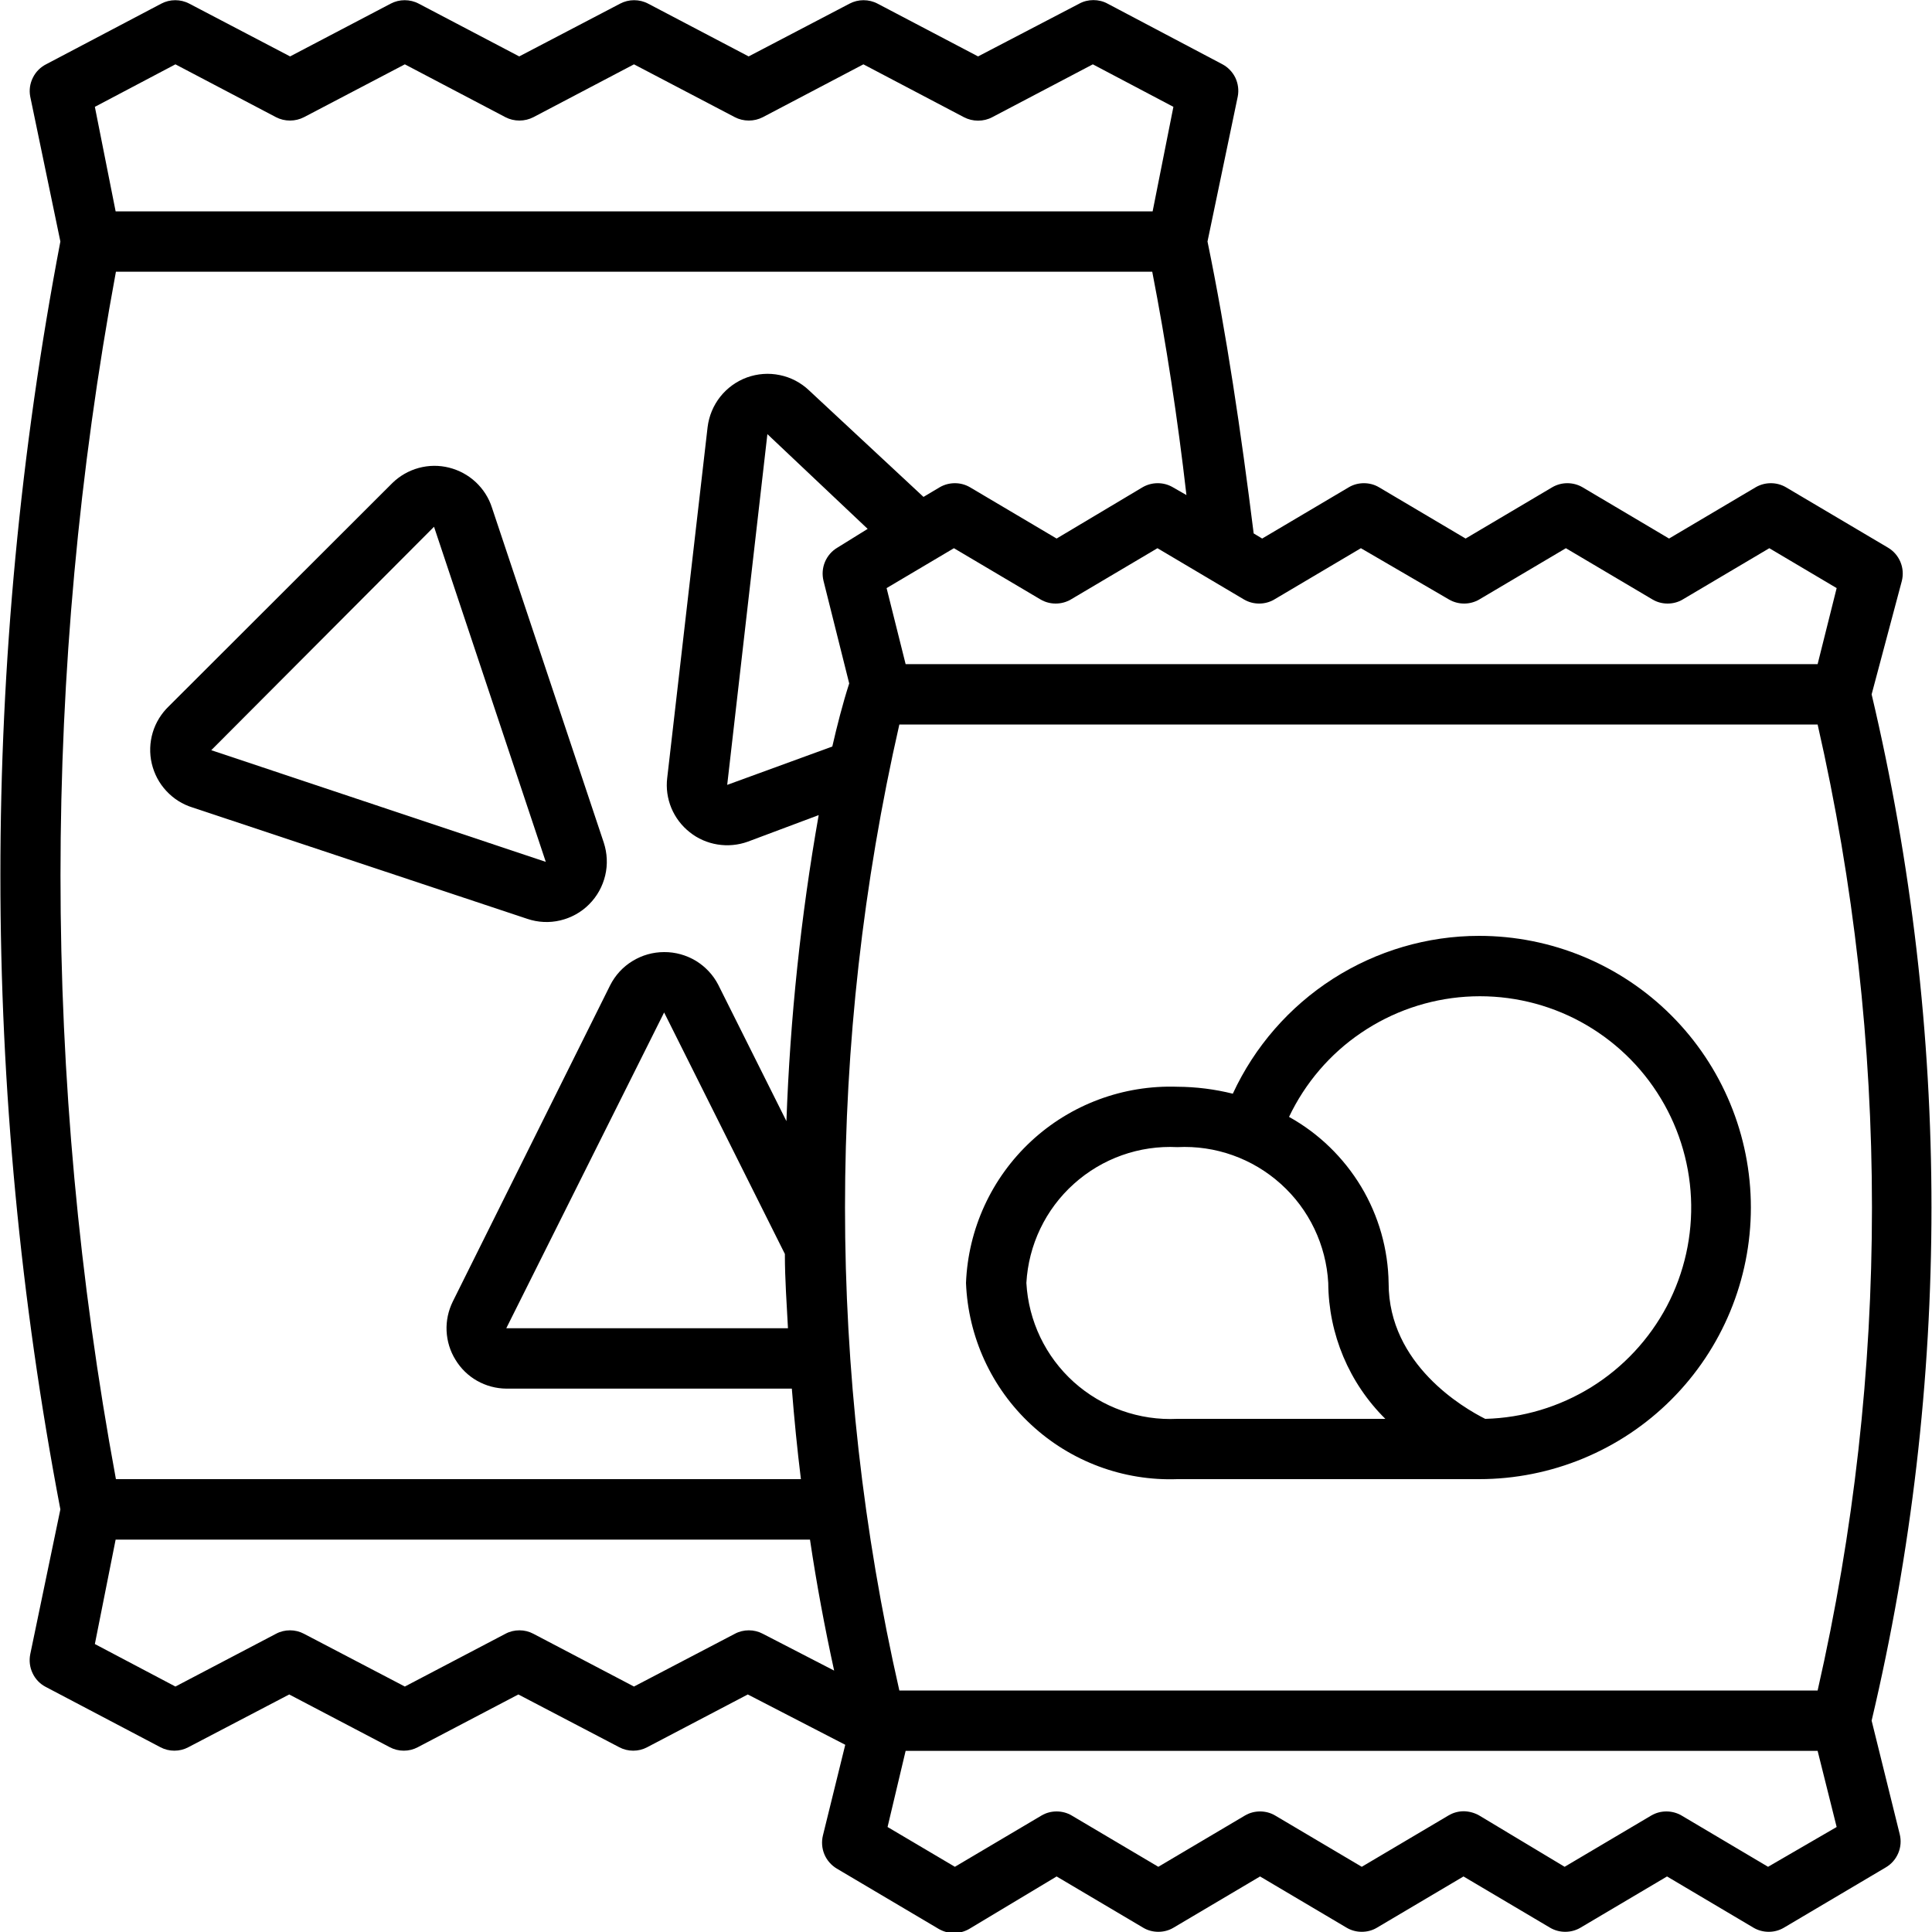 <svg width="20" height="20" viewBox="0 0 20 20" fill="none" xmlns="http://www.w3.org/2000/svg">
<g clip-path="url(#clip0_344_921)">
<path d="M19.375 17.812C20.201 14.319 20.201 10.681 19.375 7.188L19.688 6.013C19.704 5.947 19.699 5.879 19.673 5.817C19.647 5.755 19.602 5.703 19.544 5.669L18.488 5.044C18.44 5.016 18.386 5.002 18.332 5.002C18.277 5.002 18.223 5.016 18.175 5.044L17.278 5.575L16.382 5.044C16.334 5.016 16.28 5.002 16.225 5.002C16.171 5.002 16.117 5.016 16.069 5.044L15.172 5.575L14.275 5.044C14.228 5.016 14.174 5.002 14.119 5.002C14.064 5.002 14.01 5.016 13.963 5.044L13.066 5.575L12.978 5.522C12.847 4.472 12.697 3.456 12.5 2.5L12.813 1C12.826 0.934 12.817 0.865 12.788 0.804C12.758 0.743 12.71 0.694 12.65 0.663L11.466 0.038C11.421 0.013 11.37 0.001 11.319 0.001C11.268 0.001 11.217 0.013 11.172 0.038L10.125 0.584L9.085 0.038C9.04 0.014 8.99 0.002 8.939 0.002C8.889 0.002 8.839 0.014 8.794 0.038L7.75 0.584L6.71 0.038C6.665 0.014 6.615 0.002 6.564 0.002C6.514 0.002 6.464 0.014 6.419 0.038L5.375 0.584L4.335 0.038C4.29 0.014 4.24 0.002 4.189 0.002C4.139 0.002 4.089 0.014 4.044 0.038L3.003 0.584L1.96 0.038C1.915 0.014 1.865 0.002 1.814 0.002C1.764 0.002 1.714 0.014 1.669 0.038L0.482 0.663C0.421 0.693 0.371 0.742 0.341 0.803C0.31 0.864 0.3 0.933 0.313 1L0.625 2.5C-0.203 6.836 -0.203 11.289 0.625 15.625L0.313 17.125C0.3 17.191 0.308 17.259 0.337 17.32C0.365 17.381 0.413 17.431 0.472 17.462L1.66 18.087C1.705 18.111 1.754 18.123 1.805 18.123C1.856 18.123 1.905 18.111 1.95 18.087L2.994 17.541L4.035 18.087C4.08 18.111 4.129 18.123 4.18 18.123C4.231 18.123 4.28 18.111 4.325 18.087L5.366 17.541L6.41 18.087C6.455 18.111 6.504 18.123 6.555 18.123C6.606 18.123 6.655 18.111 6.7 18.087L7.741 17.541L8.75 18.062L8.519 19C8.503 19.065 8.508 19.134 8.534 19.196C8.56 19.258 8.605 19.309 8.663 19.344L9.719 19.969C9.767 19.996 9.82 20.011 9.875 20.011C9.93 20.011 9.984 19.996 10.032 19.969L10.938 19.425L11.835 19.956C11.882 19.984 11.936 19.998 11.991 19.998C12.046 19.998 12.1 19.984 12.147 19.956L13.044 19.425L13.941 19.956C13.989 19.984 14.042 19.998 14.097 19.998C14.152 19.998 14.206 19.984 14.253 19.956L15.15 19.425L16.047 19.956C16.095 19.984 16.149 19.998 16.203 19.998C16.258 19.998 16.312 19.984 16.36 19.956L17.257 19.425L18.153 19.956C18.201 19.984 18.255 19.998 18.31 19.998C18.365 19.998 18.418 19.984 18.466 19.956L19.522 19.331C19.58 19.297 19.625 19.245 19.651 19.183C19.677 19.121 19.682 19.053 19.666 18.988L19.375 17.812ZM12.878 6.206C12.926 6.234 12.98 6.248 13.035 6.248C13.09 6.248 13.143 6.234 13.191 6.206L14.088 5.675L15 6.206C15.048 6.234 15.102 6.248 15.157 6.248C15.211 6.248 15.265 6.234 15.313 6.206L16.21 5.675L17.107 6.206C17.154 6.234 17.208 6.248 17.263 6.248C17.318 6.248 17.372 6.234 17.419 6.206L18.316 5.675L19.013 6.088L18.816 6.875H9.375L9.178 6.088L9.875 5.675L10.772 6.206C10.82 6.234 10.874 6.248 10.928 6.248C10.983 6.248 11.037 6.234 11.085 6.206L11.982 5.675L12.878 6.206ZM1.816 0.666L2.857 1.213C2.901 1.236 2.951 1.248 3.002 1.248C3.053 1.248 3.102 1.236 3.147 1.213L4.191 0.666L5.232 1.213C5.276 1.236 5.326 1.248 5.377 1.248C5.428 1.248 5.477 1.236 5.522 1.213L6.563 0.666L7.607 1.213C7.651 1.236 7.701 1.248 7.752 1.248C7.803 1.248 7.852 1.236 7.897 1.213L8.938 0.666L9.978 1.213C10.024 1.237 10.074 1.249 10.125 1.249C10.177 1.249 10.227 1.237 10.272 1.213L11.313 0.666L12.147 1.106L11.932 2.188H1.197L0.982 1.106L1.816 0.666ZM1.2 2.813H11.928C12.072 3.554 12.19 4.325 12.282 5.125L12.141 5.044C12.093 5.016 12.04 5.002 11.985 5.002C11.93 5.002 11.876 5.016 11.828 5.044L10.938 5.575L10.041 5.044C9.993 5.016 9.94 5.002 9.885 5.002C9.83 5.002 9.776 5.016 9.728 5.044L9.56 5.144L8.375 4.041C8.291 3.961 8.186 3.906 8.073 3.883C7.959 3.859 7.842 3.868 7.733 3.907C7.624 3.947 7.528 4.016 7.456 4.107C7.384 4.198 7.339 4.307 7.325 4.422L6.907 8.053C6.894 8.159 6.909 8.266 6.95 8.365C6.991 8.463 7.056 8.549 7.14 8.615C7.223 8.682 7.323 8.725 7.428 8.742C7.533 8.759 7.641 8.749 7.741 8.713L8.475 8.438C8.29 9.485 8.179 10.543 8.141 11.606L7.435 10.194C7.382 10.091 7.301 10.006 7.203 9.946C7.104 9.887 6.991 9.855 6.875 9.856C6.759 9.856 6.646 9.888 6.547 9.949C6.448 10.009 6.368 10.097 6.316 10.2L4.688 13.472C4.641 13.567 4.618 13.672 4.623 13.778C4.628 13.883 4.659 13.986 4.715 14.076C4.77 14.167 4.847 14.242 4.939 14.294C5.031 14.346 5.135 14.374 5.241 14.375H8.197C8.222 14.692 8.253 15.004 8.291 15.312H1.2C0.435 11.181 0.435 6.944 1.2 2.813ZM8.157 13.75H5.241L6.875 10.481L8.125 12.981C8.125 13.244 8.144 13.497 8.157 13.75ZM7.897 16.913C7.852 16.889 7.803 16.877 7.752 16.877C7.701 16.877 7.651 16.889 7.607 16.913L6.563 17.459L5.522 16.913C5.477 16.889 5.428 16.877 5.377 16.877C5.326 16.877 5.276 16.889 5.232 16.913L4.191 17.459L3.147 16.913C3.102 16.889 3.053 16.877 3.002 16.877C2.951 16.877 2.901 16.889 2.857 16.913L1.816 17.459L0.982 17.019L1.197 15.938H8.385C8.453 16.397 8.538 16.85 8.635 17.294L7.897 16.913ZM8.616 7.728L7.528 8.125L7.944 4.494L8.982 5.475L8.669 5.669C8.611 5.703 8.566 5.755 8.54 5.817C8.514 5.879 8.509 5.947 8.525 6.013L8.791 7.075C8.725 7.278 8.663 7.522 8.616 7.728ZM18.303 19.325L17.407 18.794C17.359 18.766 17.305 18.752 17.25 18.752C17.195 18.752 17.142 18.766 17.094 18.794L16.197 19.325L15.313 18.794C15.264 18.766 15.209 18.751 15.153 18.75C15.097 18.75 15.042 18.765 14.994 18.794L14.097 19.325L13.2 18.794C13.153 18.766 13.099 18.752 13.044 18.752C12.989 18.752 12.935 18.766 12.888 18.794L11.991 19.325L11.094 18.794C11.047 18.766 10.993 18.752 10.938 18.752C10.883 18.752 10.829 18.766 10.782 18.794L9.885 19.325L9.188 18.913L9.375 18.125H18.816L19.013 18.913L18.303 19.325ZM18.816 17.5H9.31C8.56 14.209 8.56 10.791 9.31 7.5H18.816C19.566 10.791 19.566 14.209 18.816 17.5Z" fill="black"/>
<path d="M15.312 9.688C14.776 9.688 14.251 9.843 13.799 10.132C13.347 10.422 12.987 10.835 12.762 11.322C12.574 11.275 12.381 11.251 12.188 11.25C11.628 11.231 11.084 11.433 10.674 11.814C10.264 12.195 10.022 12.722 10 13.281C10.022 13.84 10.264 14.368 10.674 14.748C11.084 15.129 11.628 15.332 12.188 15.312H15.312C16.058 15.312 16.774 15.016 17.301 14.489C17.829 13.961 18.125 13.246 18.125 12.5C18.125 11.754 17.829 11.039 17.301 10.511C16.774 9.984 16.058 9.688 15.312 9.688ZM12.188 14.688C11.794 14.707 11.409 14.57 11.116 14.307C10.823 14.043 10.647 13.675 10.625 13.281C10.647 12.888 10.823 12.519 11.116 12.256C11.409 11.992 11.794 11.855 12.188 11.875C12.581 11.855 12.966 11.992 13.259 12.256C13.552 12.519 13.728 12.888 13.75 13.281C13.753 13.81 13.965 14.316 14.341 14.688H12.188ZM15.375 14.688C15.15 14.575 14.375 14.125 14.375 13.284C14.37 12.932 14.272 12.587 14.091 12.285C13.909 11.983 13.652 11.733 13.344 11.562C13.511 11.211 13.768 10.91 14.09 10.692C14.412 10.473 14.786 10.344 15.174 10.318C15.563 10.292 15.951 10.37 16.299 10.544C16.647 10.719 16.942 10.982 17.154 11.309C17.366 11.635 17.487 12.012 17.505 12.4C17.523 12.789 17.437 13.175 17.256 13.52C17.074 13.864 16.804 14.154 16.474 14.359C16.143 14.564 15.764 14.678 15.375 14.688Z" fill="black"/>
<path d="M1.993 8.359L5.459 9.512C5.569 9.549 5.687 9.555 5.8 9.528C5.913 9.501 6.017 9.444 6.099 9.361C6.181 9.279 6.238 9.176 6.265 9.063C6.292 8.95 6.286 8.832 6.25 8.722L5.093 5.256C5.061 5.155 5.003 5.064 4.925 4.991C4.847 4.918 4.752 4.867 4.649 4.841C4.546 4.815 4.438 4.816 4.335 4.844C4.232 4.872 4.138 4.926 4.062 5L1.75 7.309C1.671 7.384 1.612 7.479 1.581 7.583C1.55 7.687 1.546 7.798 1.571 7.904C1.596 8.01 1.647 8.108 1.722 8.188C1.796 8.268 1.889 8.327 1.993 8.359ZM4.493 5.453L5.65 8.922L2.187 7.766L4.493 5.453Z" fill="black"/>
</g>
<defs>
<clipPath id="clip0_344_921">
<rect width="20" height="20" fill="white"/>
</clipPath>
</defs>
</svg>
